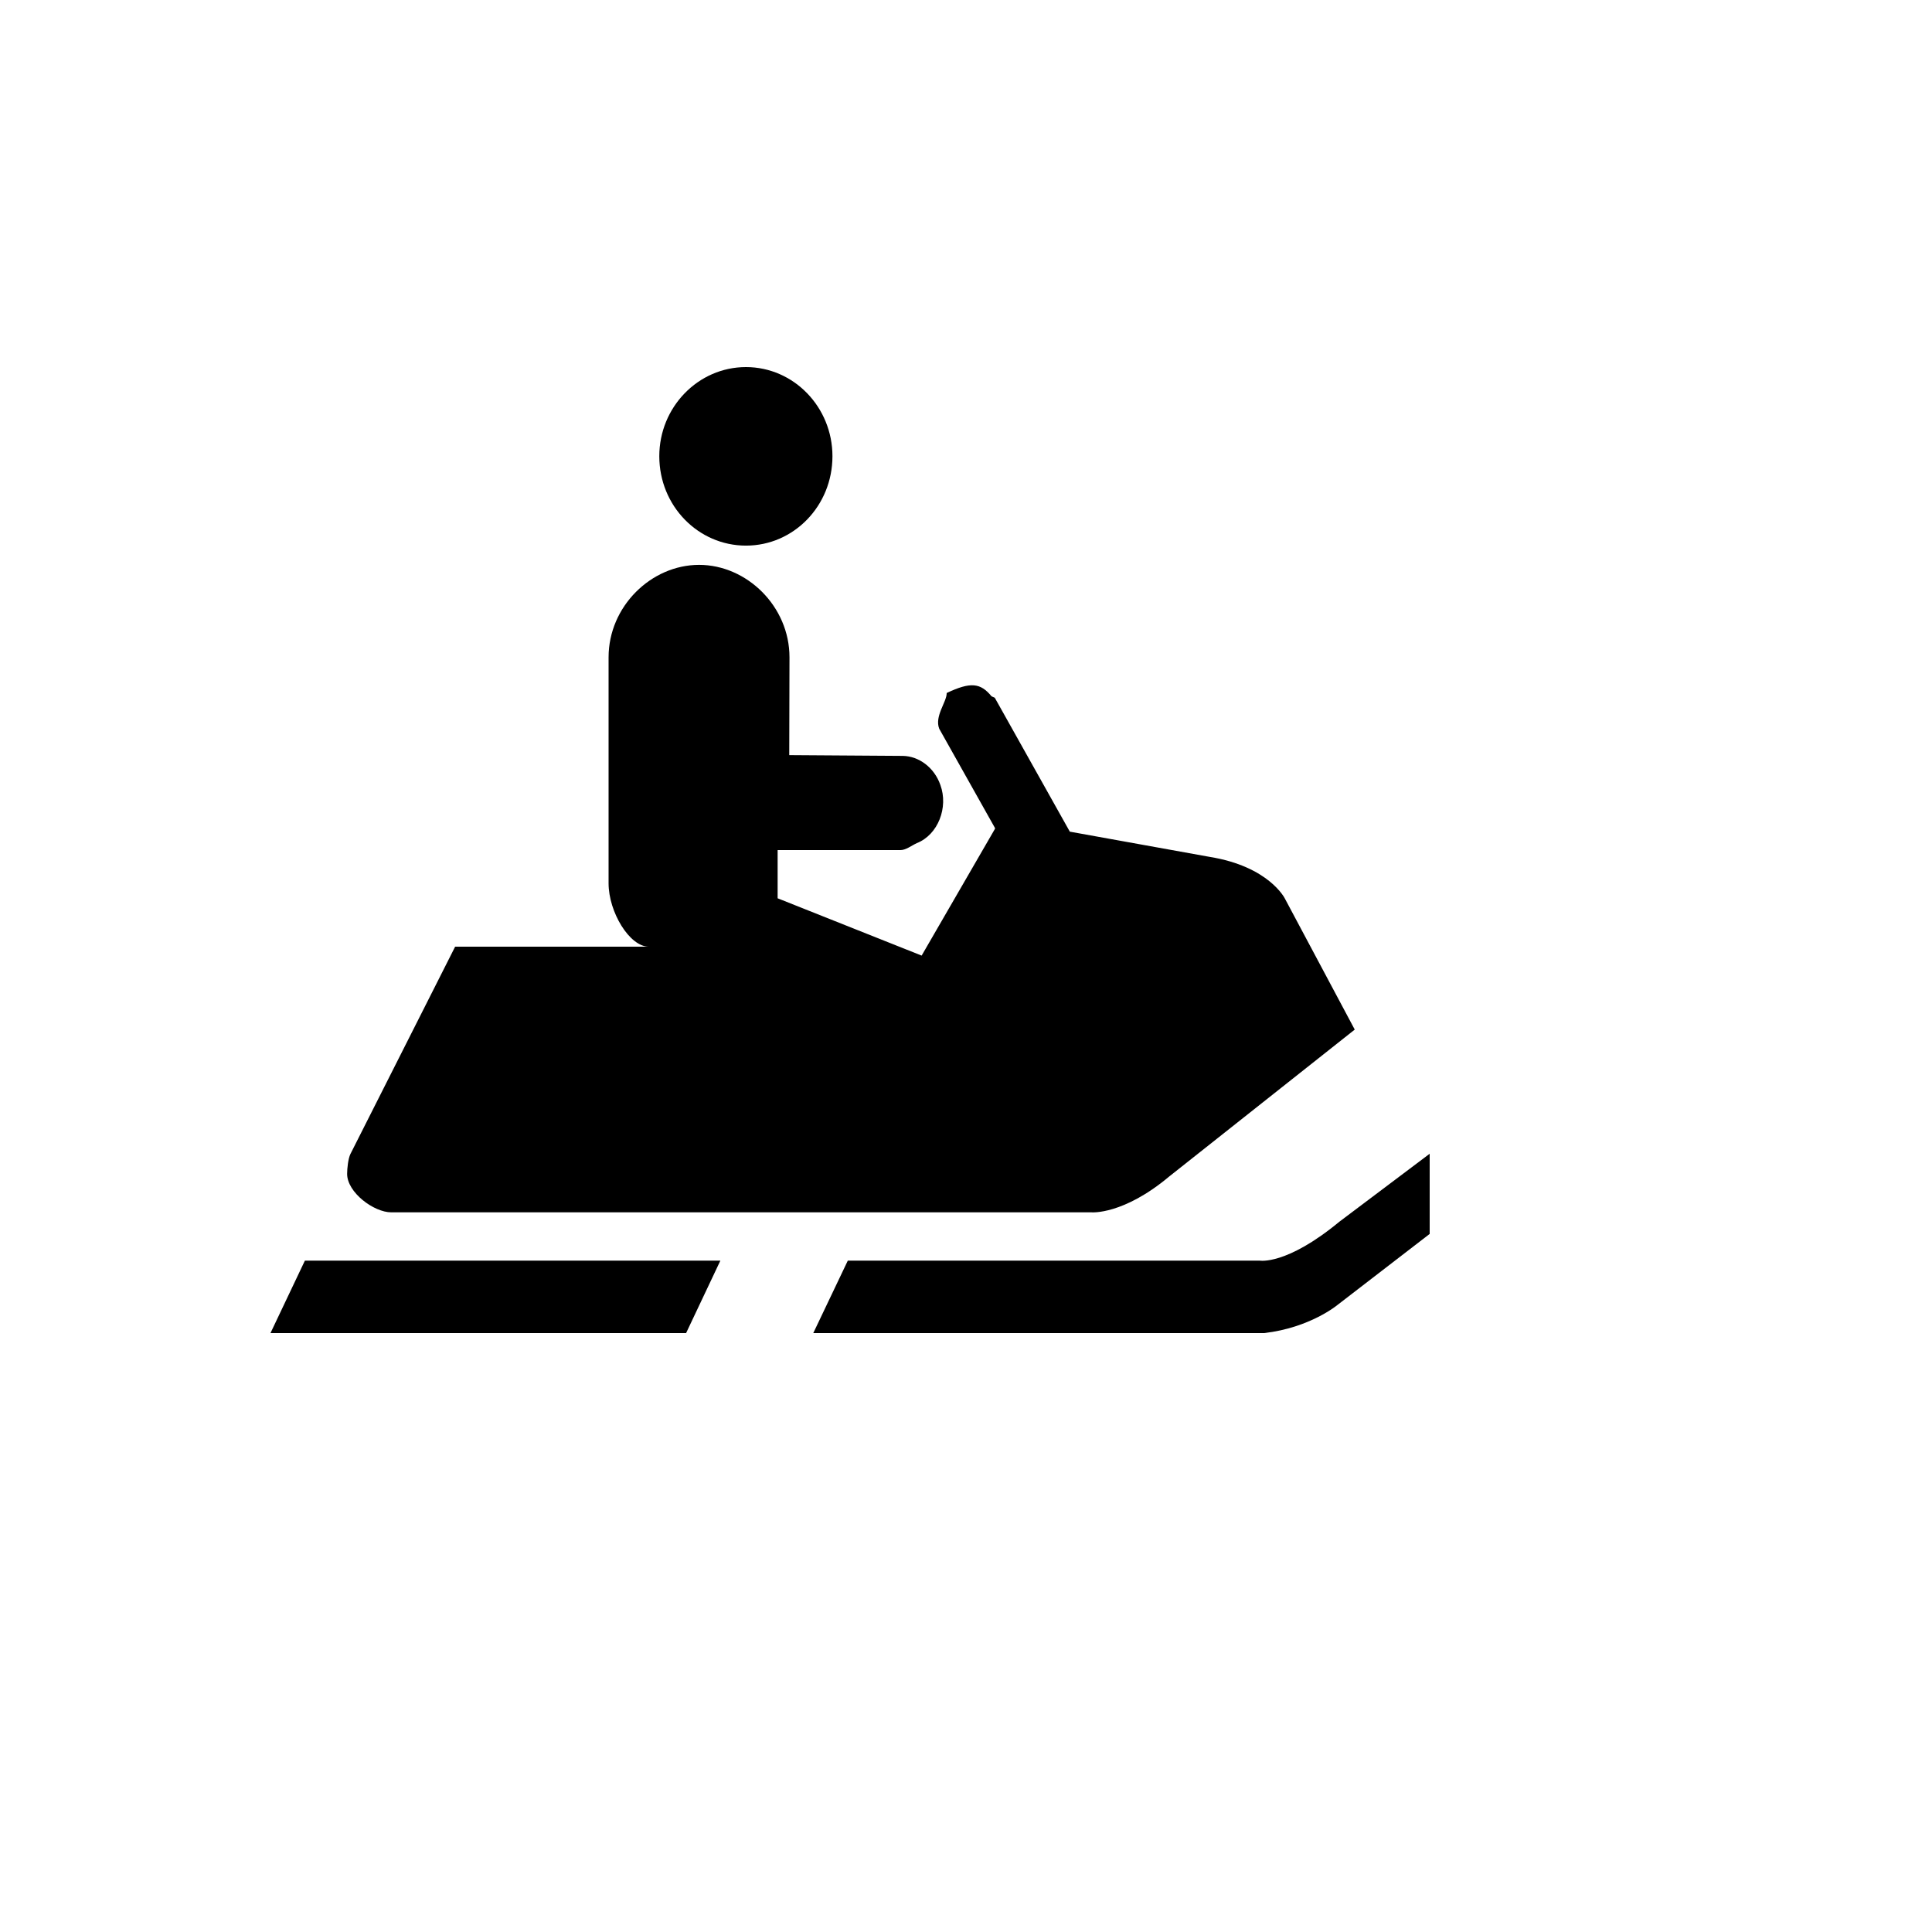 <svg xmlns="http://www.w3.org/2000/svg" version="1.1" xmlns:xlink="http://www.w3.org/1999/xlink" width="100%" height="100%" id="svgWorkerArea" viewBox="-25 -25 625 625" xmlns:idraw="https://idraw.muisca.co" style="background: white;"><defs id="defsdoc"><pattern id="patternBool" x="0" y="0" width="10" height="10" patternUnits="userSpaceOnUse" patternTransform="rotate(35)"><circle cx="5" cy="5" r="4" style="stroke: none;fill: #ff000070;"></circle></pattern></defs><g id="fileImp-224125833" class="cosito"><path id="pathImp-663309156" class="grouped" d="M216.32 151.508C231.789 151.508 244.297 138.625 244.297 122.586 244.297 106.719 231.789 93.75 216.32 93.75 200.844 93.75 188.281 106.719 188.281 122.586 188.281 138.625 200.844 151.508 216.32 151.508 216.32 151.508 216.32 151.508 216.32 151.508M249.266 382.812C249.266 382.812 382.539 382.812 382.539 382.812 382.539 382.812 391.156 384.375 408.289 370.219 408.289 370.219 437.5 348.234 437.5 348.234 437.5 348.234 437.5 374.172 437.5 374.172 437.5 374.172 407.703 397.125 407.703 397.125 407.703 397.125 398.852 404.539 383.938 406.25 383.938 406.25 238.094 406.25 238.094 406.25 238.094 406.25 249.266 382.812 249.266 382.812 249.266 382.812 249.266 382.812 249.266 382.812M63.617 406.25C63.617 406.25 196.953 406.25 196.953 406.25 196.953 406.25 208.039 382.812 208.039 382.812 208.039 382.812 73.633 382.812 73.633 382.812 73.633 382.812 62.5 406.25 62.5 406.25 62.5 406.25 63.617 406.25 63.617 406.25M230.398 187.641C230.398 171.141 216.586 157.734 201.148 157.734 185.688 157.734 171.875 171.141 171.875 187.641 171.875 187.641 171.875 260.758 171.875 260.758 171.875 270.016 178.641 281.25 184.875 281.25 184.875 281.25 122.234 281.25 122.234 281.25 122.234 281.25 88.367 348.305 88.367 348.305 87.625 349.797 87.297 352.984 87.297 354.75 87.289 360.75 95.945 367.188 101.562 367.188 101.562 367.188 328.125 367.188 328.125 367.188 328.125 367.188 338.352 368.086 353.297 355.547 353.297 355.547 413.258 308.07 413.258 308.07 413.258 308.07 390.625 265.625 390.625 265.625 390.625 265.625 385.5 255.305 366.352 252.203 366.352 252.203 321.086 244.039 321.086 244.039 321.086 244.039 296.805 200.711 296.805 200.711 296.805 200.711 295.766 200.258 295.766 200.258 292.211 195.938 289.062 195.484 281.25 199.188 281.25 199.188 281.25 199.281 281.25 199.281 281.25 202.102 277.258 206.688 278.836 210.742 278.836 210.742 296.875 242.859 296.875 242.859 296.875 242.859 296.875 243.117 296.875 243.117 296.875 243.117 273.148 284.133 273.148 284.133 273.148 284.133 226.562 265.594 226.562 265.594 226.562 265.594 226.562 250 226.562 250 226.562 250 266.32 250 266.32 250 268.07 250 269.883 248.531 271.609 247.742 278.477 245.023 281.859 236.18 279.211 228.938 277.25 223.289 272.266 219.617 267.078 219.531 267.078 219.531 230.32 219.281 230.32 219.281 230.32 219.281 230.398 187.641 230.398 187.641"></path></g></svg>